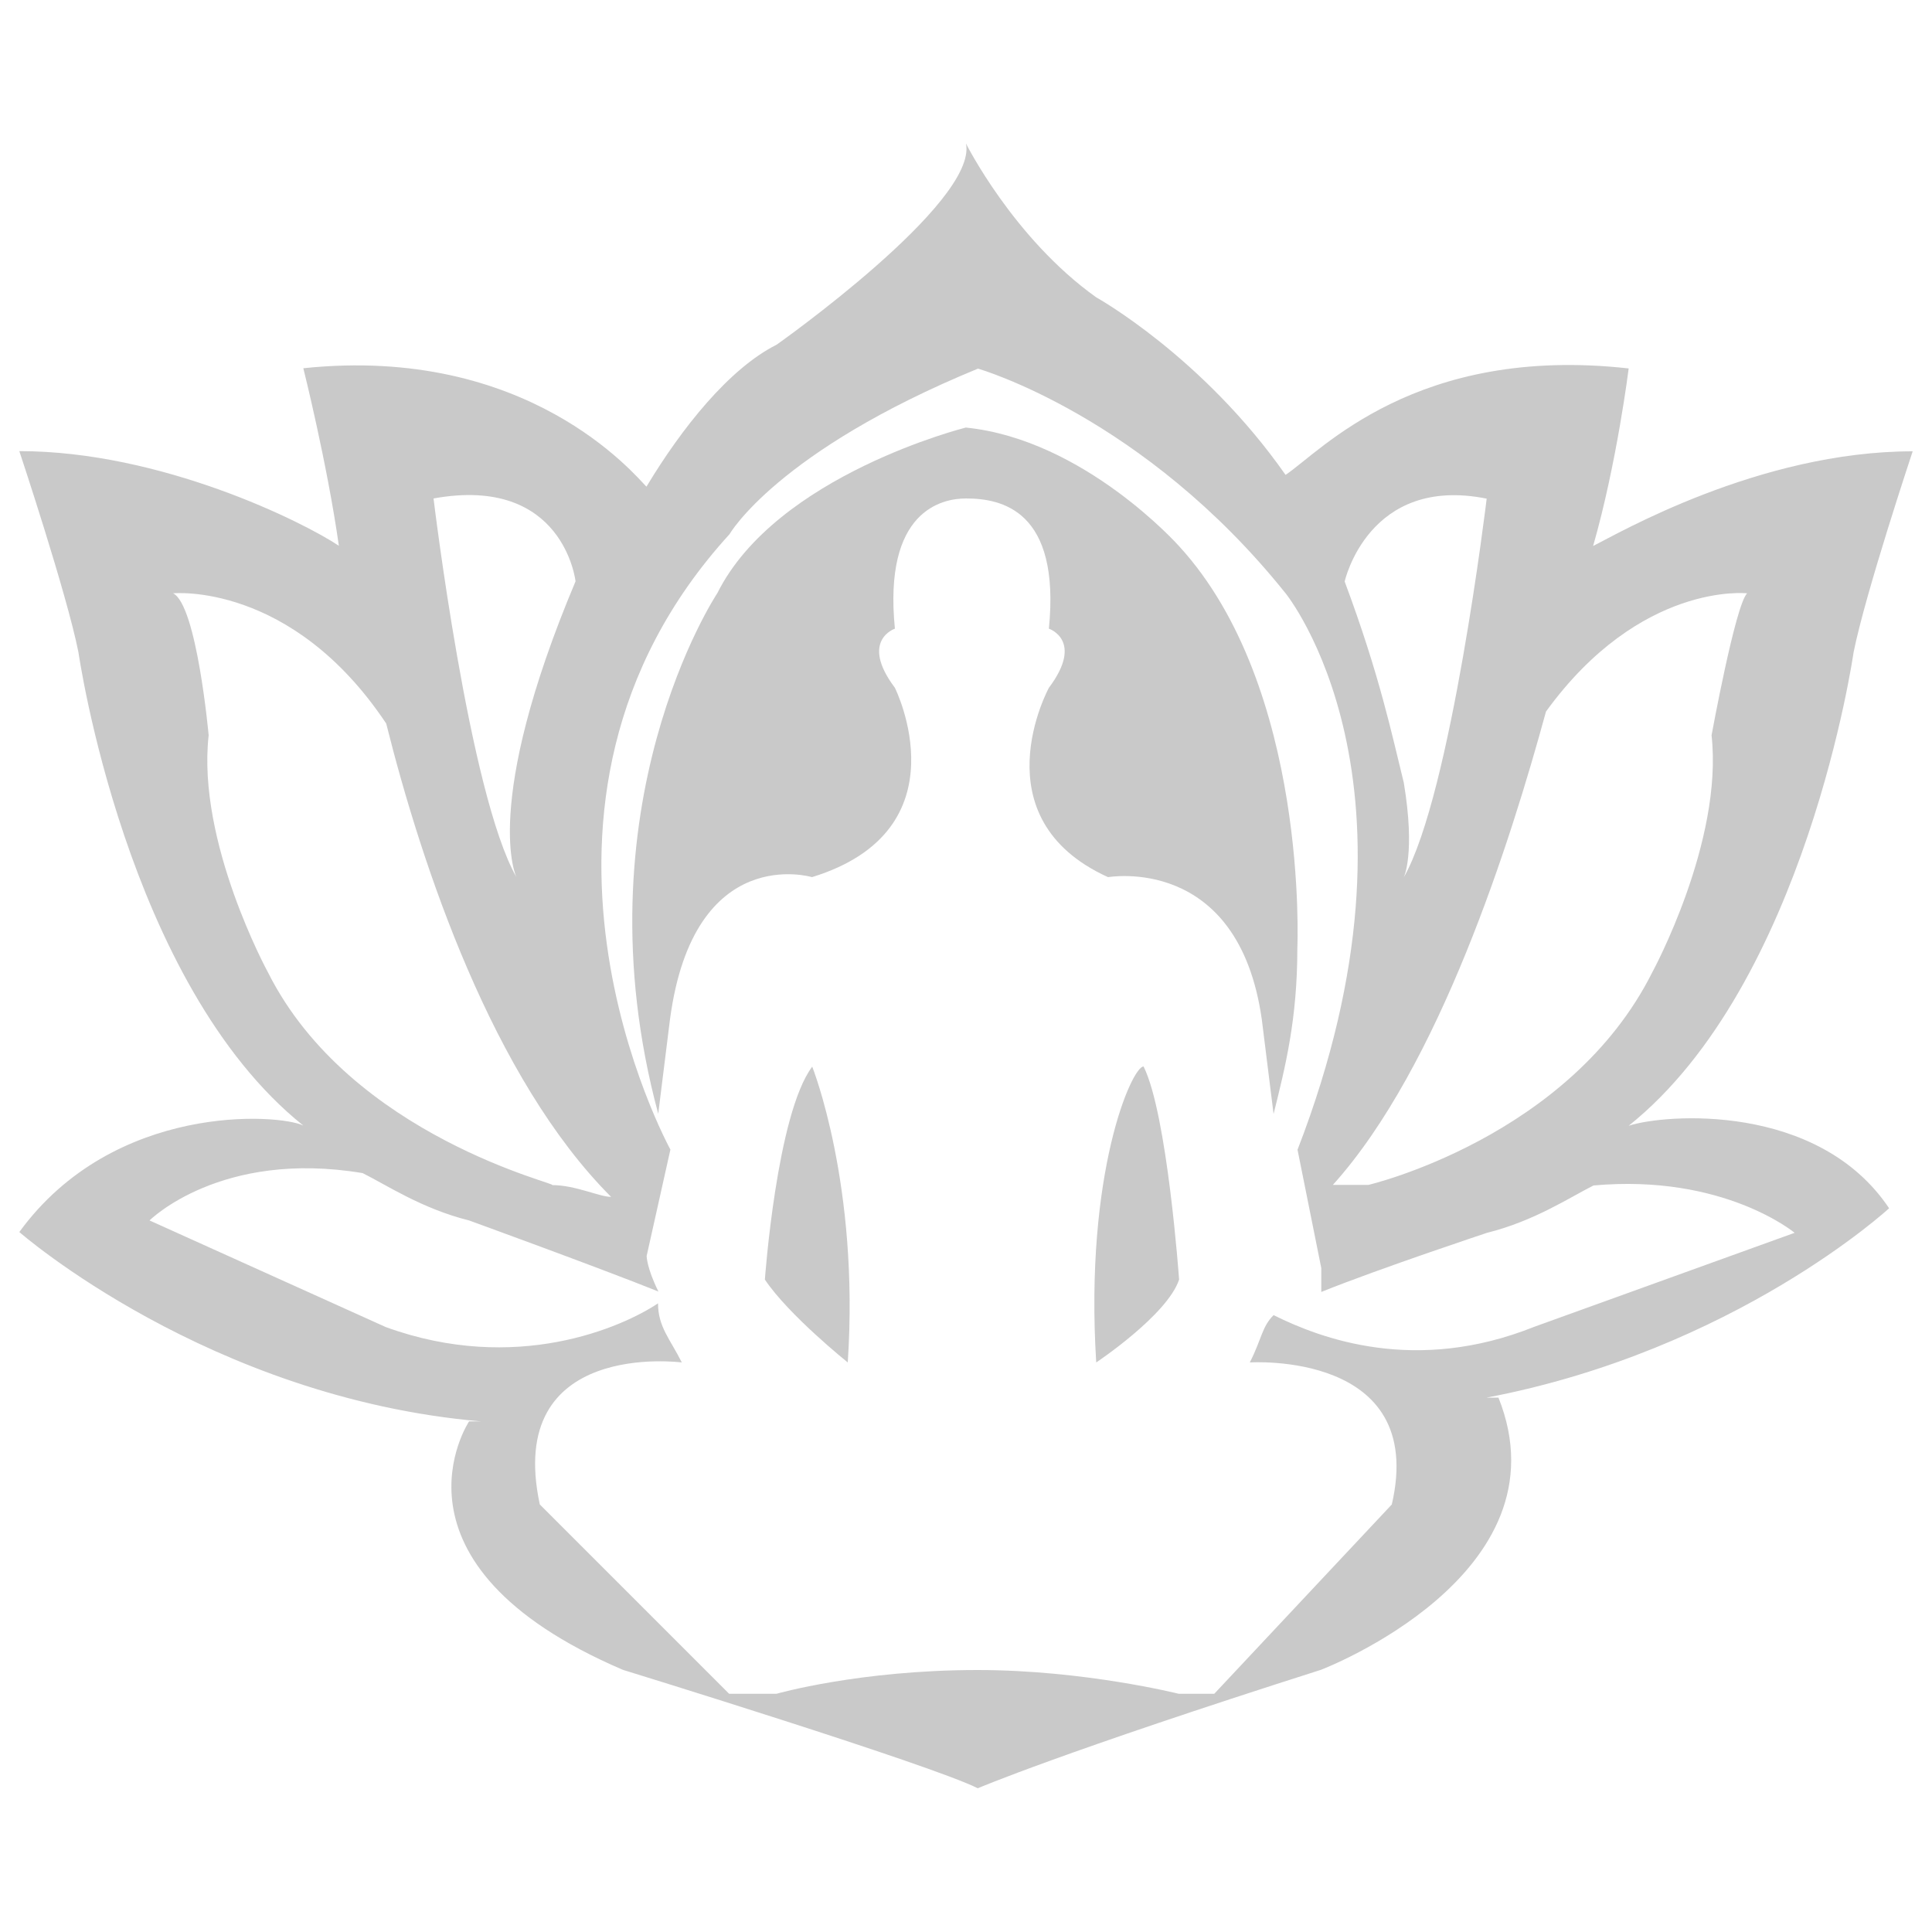 <?xml version="1.0" encoding="utf-8"?>
<!-- Svg Vector Icons : http://www.onlinewebfonts.com/icon -->
<!DOCTYPE svg PUBLIC "-//W3C//DTD SVG 1.1//EN" "http://www.w3.org/Graphics/SVG/1.1/DTD/svg11.dtd">
<svg fill="#c9c9c9" version="1.1" xmlns="http://www.w3.org/2000/svg" xmlns:xlink="http://www.w3.org/1999/xlink" x="0px" y="0px" viewBox="0 0 1000 1000" enable-background="new 0 0 1000 1000" xml:space="preserve">
<g><path d="M395.9,662.3c12.3,18.4,42.9,42.9,42.9,42.9c6.1-91.9-18.4-153.1-18.4-153.1C402,576.6,395.9,662.3,395.9,662.3z"/><path d="M843,582.7c91.9-73.5,116.4-245,116.4-245c6.1-30.6,30.6-104.1,30.6-104.1c-79.6,0-153.1,42.9-165.4,49c12.3-42.9,18.4-91.9,18.4-91.9c-110.3-12.3-159.3,42.9-177.6,55.1c-42.9-61.3-98-91.9-98-91.9C524.5,123.3,500,74.3,500,74.3c6.1,30.6-98,104.1-98,104.1c-24.5,12.3-49,42.9-67.4,73.5c-6.1-6.1-61.3-73.5-177.6-61.3c0,0,12.3,49,18.4,91.9c-18.4-12.3-91.9-49-165.4-49c0,0,24.5,73.5,30.6,104.1c0,0,24.5,171.5,116.4,245l0,0c-12.3-6.1-98-12.2-147,55.1c0,0,98,85.8,238.9,98c0,0,0,0-6.1,0c0,0-49,73.5,79.6,128.6c0,0,159.2,49,183.7,61.3c0,0,42.9-18.4,177.6-61.3c0,0,128.6-49,91.9-140.9c0,0,0,0-6.1,0c128.6-24.5,208.3-98,208.3-98C941,570.4,861.4,576.6,843,582.7z M904.3,307.1c-6.1,6.1-18.4,73.5-18.4,73.5c6.1,55.1-30.6,122.5-30.6,122.5c-42.9,85.8-147,110.2-147,110.2c-6.1,0-12.3,0-18.4,0c55.1-61.2,91.9-177.6,110.3-245C849.1,300.9,904.3,307.1,904.3,307.1z M769.5,258.1c0,0-18.4,153.1-42.9,196c0,0,6.1-12.3,0-49l0,0l0,0c-6.1-24.5-12.3-55.1-30.6-104.1C696,300.9,708.3,245.8,769.5,258.1z M297.9,300.9c-49,116.4-30.6,153.1-30.6,153.1c-24.5-42.9-42.9-196-42.9-196C291.8,245.8,297.9,300.9,297.9,300.9z M138.6,503.1c0,0-36.8-67.4-30.6-122.5c0,0-6.1-67.4-18.4-73.5c0,0,61.3-6.1,110.3,67.4c18.4,73.5,55.1,183.7,116.4,245c-6.1,0-18.4-6.1-30.6-6.1C291.8,613.3,181.5,588.8,138.6,503.1z M794,686.8c-61.3,24.5-110.3,6.1-134.8-6.1c-6.1,6.1-6.1,12.3-12.3,24.5c0,0,91.9-6.1,73.5,73.5l-91.9,98h-18.4c0,0-49-12.3-104.1-12.3c-61.2,0-104.1,12.3-104.1,12.3h-24.5l-98-98c-18.4-85.7,73.5-73.5,73.5-73.5c-6.1-12.2-12.3-18.4-12.3-30.6c-18.4,12.3-73.5,36.8-140.9,12.3L77.4,631.7c0,0,36.8-36.8,110.3-24.5l0,0c12.3,6.1,30.6,18.4,55.1,24.5c0,0,67.4,24.5,98,36.8c-6.1-12.3-6.1-18.4-6.1-18.4l12.3-55.1l0,0c0,0-98-177.6,30.6-318.5c0,0,24.5-42.9,128.6-85.7c0,0,85.8,24.5,159.3,116.4c0,0,79.6,98,6.1,287.9l12.3,61.3c0,0,0,6.1,0,12.3c30.6-12.3,85.8-30.6,85.8-30.6c24.5-6.1,42.9-18.4,55.1-24.5c67.4-6.1,104.1,24.5,104.1,24.5L794,686.8z"/><path d="M653.1,527.6l6.1,49c6.1-24.5,12.3-49,12.3-85.8c0,0,6.1-134.8-61.3-208.2c0,0-49-55.1-110.3-61.3c0,0-98,24.5-128.6,85.7c0,0-73.5,110.3-30.6,269.5l6.1-49c12.3-91.9,73.5-73.5,73.5-73.5c79.6-24.5,42.9-98,42.9-98c-18.4-24.5,0-30.6,0-30.6c-6.1-61.3,24.5-67.4,36.8-67.4c18.4,0,49,6.1,42.9,67.4c0,0,18.4,6.1,0,30.6c0,0-36.8,67.4,30.6,98C573.5,454.1,640.9,441.8,653.1,527.6z"/><path d="M567.4,705.2c0,0,36.8-24.5,42.9-42.9c0,0-6.1-85.8-18.4-110.3C585.8,552.1,561.3,607.2,567.4,705.2z"/></g>
</svg>